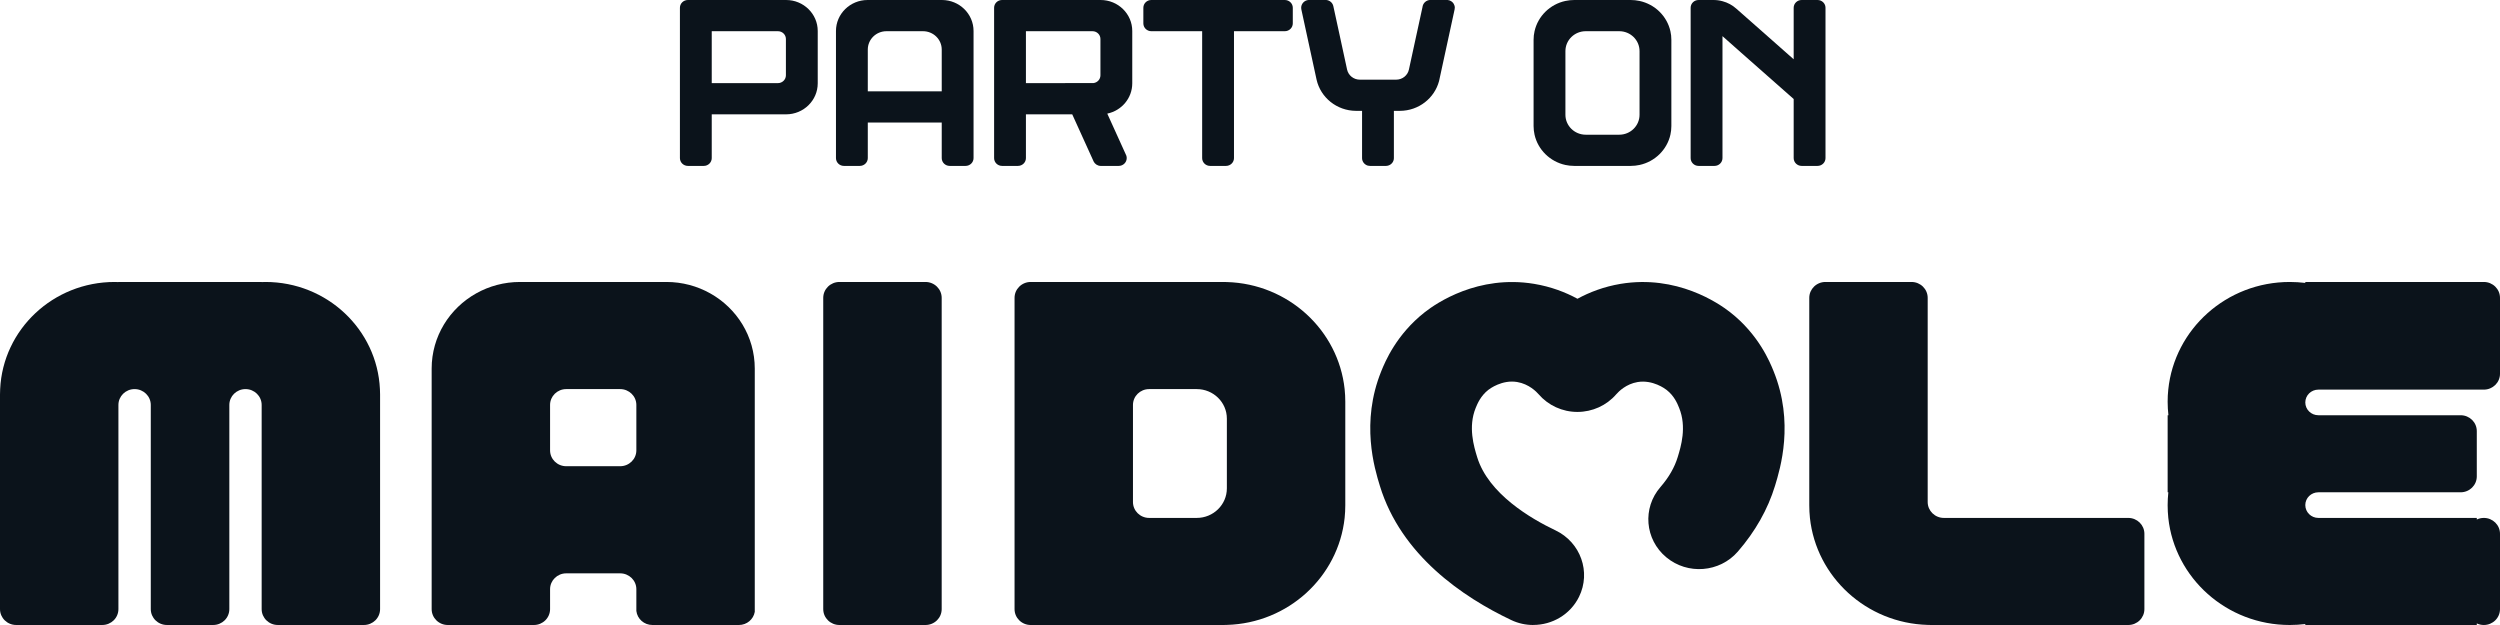 <svg width="240" height="60" viewBox="0 0 240 60" fill="none" xmlns="http://www.w3.org/2000/svg">
<g clip-path="url(#clip0_73_1513)">
<path d="M147.192 60C146.479 60 145.755 59.848 145.072 59.522C140.446 57.327 134.505 53.309 132.466 46.637C131.956 44.974 130.604 40.555 132.606 35.625C132.961 34.752 134.04 32.115 136.788 29.964C137.882 29.105 141.891 26.359 147.277 27.25C148.903 27.522 150.285 28.055 151.437 28.681C152.586 28.055 153.964 27.522 155.579 27.25C160.98 26.356 164.985 29.105 166.086 29.967C168.828 32.108 169.907 34.749 170.258 35.618C172.264 40.555 170.908 44.974 170.402 46.637C169.711 48.894 168.51 51.017 166.833 52.951C165.089 54.961 162.011 55.208 159.957 53.494C157.907 51.784 157.655 48.767 159.403 46.757C160.201 45.837 160.759 44.873 161.058 43.888C161.368 42.877 161.945 40.997 161.198 39.161C161.025 38.733 160.729 38.009 159.998 37.436C159.857 37.324 158.671 36.437 157.212 36.676C156.118 36.861 155.409 37.563 155.154 37.857C154.227 38.929 152.867 39.545 151.434 39.545H151.426C149.989 39.545 148.629 38.918 147.702 37.842C147.506 37.617 146.786 36.864 145.644 36.672C144.203 36.433 143.014 37.324 142.881 37.426C142.138 38.009 141.831 38.759 141.665 39.164C140.923 40.993 141.499 42.877 141.809 43.888C142.884 47.409 146.978 49.799 149.32 50.911C151.744 52.063 152.756 54.921 151.585 57.297C150.743 59.004 149.003 59.996 147.192 59.996V60Z" fill="#0B131B"/>
<path d="M129.085 37.353C128.475 31.684 123.672 27.247 117.779 27.077C117.661 27.069 117.543 27.069 117.425 27.069H98.948C98.091 27.069 97.397 27.754 97.397 28.594V58.475C97.397 59.319 98.091 60 98.948 60H117.425C117.543 60 117.661 60 117.779 59.992C123.672 59.822 128.475 55.385 129.085 49.72C129.126 49.318 129.148 48.912 129.148 48.502V38.566C129.148 38.157 129.126 37.752 129.085 37.353V37.353ZM117.779 46.883C117.779 48.448 116.483 49.72 114.887 49.72H110.316C109.459 49.72 108.765 49.035 108.765 48.195V38.874C108.765 38.034 109.459 37.353 110.316 37.353H114.887C116.483 37.353 117.779 38.621 117.779 40.189V46.883Z" fill="#0B131B"/>
<path d="M205.862 51.241V58.475C205.862 59.319 205.168 60 204.311 60H185.413C185.295 60 185.176 60 185.058 59.992C179.165 59.822 174.362 55.385 173.753 49.72C173.712 49.318 173.69 48.912 173.69 48.502V28.594C173.69 27.754 174.385 27.069 175.242 27.069H183.506C184.364 27.069 185.058 27.754 185.058 28.594V48.195C185.058 49.035 185.753 49.72 186.61 49.72H204.311C205.168 49.72 205.862 50.401 205.862 51.241V51.241Z" fill="#0B131B"/>
<path d="M221.309 38.635C221.309 39.313 221.871 39.863 222.562 39.863H236.221C237.078 39.863 237.772 40.544 237.772 41.385V45.735C237.772 46.575 237.078 47.26 236.221 47.26H222.562C221.871 47.26 221.309 47.811 221.309 48.488C221.309 49.165 221.871 49.72 222.562 49.72H237.772V49.875C237.976 49.774 238.205 49.72 238.448 49.72C239.306 49.72 240 50.401 240 51.241V58.475C240 59.319 239.306 60 238.448 60C238.205 60 237.976 59.945 237.772 59.848V60H221.309V59.909C220.822 59.967 220.323 60 219.817 60C213.761 60 208.777 55.497 208.157 49.72C208.116 49.318 208.094 48.912 208.094 48.502C208.094 48.093 208.116 47.666 208.16 47.26H208.094V39.863H208.168C208.12 39.44 208.094 39.005 208.094 38.566C208.094 38.175 208.112 37.784 208.153 37.404C208.748 31.597 213.743 27.069 219.817 27.069C220.323 27.069 220.822 27.102 221.309 27.16V27.069H238.448C239.306 27.069 240 27.754 240 28.594V35.882C240 36.723 239.306 37.404 238.448 37.404H222.562C221.871 37.404 221.309 37.954 221.309 38.635V38.635Z" fill="#0B131B"/>
<path d="M68.18 28.163C66.942 27.468 65.505 27.069 63.976 27.069H49.922C48.392 27.069 46.955 27.468 45.717 28.163C43.16 29.594 41.439 32.293 41.439 35.386V58.475C41.439 59.319 42.133 60 42.99 60H51.255C52.112 60 52.807 59.319 52.807 58.475V56.562C52.807 55.722 53.502 55.041 54.359 55.041H59.535C60.392 55.041 61.09 55.722 61.09 56.562V58.652C61.179 59.413 61.837 60 62.631 60H70.933C71.697 60 72.333 59.456 72.458 58.739V35.386C72.458 32.293 70.737 29.594 68.18 28.163V28.163ZM61.09 43.236C61.09 44.076 60.392 44.757 59.535 44.757H54.359C53.502 44.757 52.807 44.076 52.807 43.236V38.874C52.807 38.034 53.502 37.353 54.359 37.353H59.535C60.392 37.353 61.09 38.034 61.09 38.874V43.236V43.236Z" fill="#0B131B"/>
<path d="M36.488 37.864V58.474C36.488 59.319 35.793 59.999 34.936 59.999H26.671C25.814 59.999 25.119 59.319 25.119 58.474V38.874C25.119 38.034 24.425 37.353 23.568 37.353C22.711 37.353 22.016 38.034 22.016 38.874V58.474C22.016 59.319 21.321 59.999 20.464 59.999H16.027C15.17 59.999 14.475 59.319 14.475 58.474V38.874C14.475 38.034 13.777 37.353 12.92 37.353C12.063 37.353 11.368 38.034 11.368 38.874V58.474C11.368 59.319 10.674 59.999 9.816 59.999H1.552C0.695 59.999 0 59.319 0 58.474V37.864C0 37.693 0.004 37.52 0.015 37.353C0.284 31.626 5.102 27.069 11.006 27.069C11.128 27.069 11.25 27.073 11.368 27.08V27.069H25.119V27.08C25.238 27.073 25.36 27.069 25.482 27.069C31.386 27.069 36.203 31.626 36.473 37.353C36.484 37.52 36.488 37.693 36.488 37.864V37.864Z" fill="#0B131B"/>
<path d="M90.402 28.594V58.475C90.402 59.319 89.704 60 88.847 60H80.586C79.729 60 79.031 59.319 79.031 58.475V28.594C79.031 27.754 79.729 27.069 80.586 27.069H88.847C89.704 27.069 90.402 27.754 90.402 28.594V28.594Z" fill="#0B131B"/>
<path d="M90.424 0H83.29C81.612 0 80.253 1.333 80.253 2.974V15.178C80.253 15.59 80.593 15.927 81.014 15.927H82.544C82.965 15.927 83.308 15.59 83.308 15.178V11.762H90.406V15.178C90.406 15.59 90.746 15.927 91.17 15.927H92.696C93.118 15.927 93.461 15.59 93.461 15.178V2.974C93.461 1.333 92.102 0 90.424 0V0ZM90.406 8.766H83.308V4.756C83.308 3.782 84.11 2.996 85.1 2.996H88.61C89.6 2.996 90.406 3.782 90.406 4.756V8.766Z" fill="#0B131B"/>
<path d="M105.66 0H96.199C95.774 0 95.434 0.333 95.434 0.746V15.178C95.434 15.59 95.774 15.927 96.199 15.927H97.725C98.146 15.927 98.489 15.59 98.489 15.178V10.976H102.934C103.606 12.468 104.286 13.95 104.962 15.442C104.97 15.456 104.977 15.471 104.981 15.489C105.099 15.735 105.346 15.913 105.642 15.927H107.401C107.822 15.927 108.165 15.59 108.165 15.178C108.165 15.101 108.154 15.025 108.132 14.957C108.125 14.938 108.121 14.924 108.114 14.909C108.103 14.88 108.088 14.848 108.073 14.819C107.493 13.537 106.909 12.258 106.329 10.976C106.318 10.954 106.307 10.928 106.3 10.907C107.67 10.621 108.697 9.429 108.697 7.998V2.974C108.697 1.333 107.338 0 105.66 0V0ZM105.642 7.23C105.642 7.614 105.35 7.933 104.966 7.976L98.489 7.98V2.996H104.877C105.302 2.996 105.642 3.329 105.642 3.742V7.23Z" fill="#0B131B"/>
<path d="M124.108 0.746V2.246C124.108 2.659 123.764 2.996 123.343 2.996H118.463V15.178C118.463 15.59 118.119 15.927 117.698 15.927H116.168C115.747 15.927 115.407 15.59 115.407 15.178V2.996H110.527C110.102 2.996 109.762 2.659 109.762 2.246V0.746C109.762 0.333 110.102 0 110.527 0H123.343C123.764 0 124.108 0.333 124.108 0.746V0.746Z" fill="#0B131B"/>
<path d="M175.248 0.746V15.178C175.248 15.59 174.908 15.927 174.483 15.927H172.957C172.536 15.927 172.193 15.59 172.193 15.178V9.505C170.508 8.02 168.827 6.535 167.142 5.05C166.547 4.521 165.952 3.995 165.358 3.47V15.178C165.358 15.59 165.014 15.927 164.593 15.927H163.063C162.642 15.927 162.302 15.59 162.302 15.178V0.746C162.302 0.333 162.642 0 163.063 0H164.497C164.796 0 165.084 0.04 165.358 0.116C165.856 0.246 166.311 0.496 166.684 0.83C167.504 1.55 168.321 2.271 169.141 2.996C170.157 3.894 171.177 4.792 172.193 5.691V0.746C172.193 0.333 172.536 0 172.957 0H174.483C174.908 0 175.248 0.333 175.248 0.746V0.746Z" fill="#0B131B"/>
<path d="M160.359 2.996C160.033 1.547 158.873 0.409 157.396 0.091C157.126 0.033 156.841 0 156.553 0H151.126C150.834 0 150.553 0.033 150.28 0.091C148.802 0.409 147.642 1.55 147.317 2.996C147.254 3.26 147.224 3.539 147.224 3.822V12.102C147.224 12.388 147.258 12.664 147.317 12.932C147.642 14.377 148.806 15.518 150.28 15.837C150.553 15.895 150.834 15.927 151.126 15.927H156.553C156.841 15.927 157.126 15.895 157.396 15.837C158.873 15.518 160.033 14.377 160.359 12.932C160.418 12.664 160.451 12.388 160.451 12.102V3.822C160.451 3.539 160.421 3.26 160.359 2.996V2.996ZM157.396 11.019C157.396 12.073 156.524 12.932 155.449 12.932H152.231C151.155 12.932 150.28 12.073 150.28 11.019V4.905C150.28 3.851 151.155 2.996 152.231 2.996H155.449C156.524 2.996 157.396 3.851 157.396 4.905V11.019V11.019Z" fill="#0B131B"/>
<path d="M139.658 0.746C139.658 0.797 139.654 0.848 139.643 0.898C139.614 1.043 139.584 1.184 139.551 1.326C139.433 1.884 139.311 2.441 139.189 2.996C138.86 4.513 138.531 6.028 138.202 7.542C138.195 7.581 138.188 7.614 138.18 7.647C138.169 7.69 138.162 7.73 138.151 7.773C137.719 9.418 136.204 10.635 134.393 10.642H133.813V15.178C133.813 15.522 133.577 15.811 133.255 15.898C133.189 15.916 133.119 15.927 133.049 15.927H131.519C131.449 15.927 131.379 15.916 131.316 15.902C130.994 15.811 130.758 15.522 130.758 15.178V10.642H130.174C128.319 10.632 126.775 9.353 126.391 7.647C126.055 6.096 125.719 4.546 125.382 2.996C125.231 2.297 125.079 1.597 124.928 0.898C124.917 0.848 124.913 0.797 124.913 0.746C124.913 0.359 125.216 0.04 125.6 0H127.329C127.662 0.033 127.932 0.275 127.998 0.587C128.002 0.594 128.002 0.598 128.002 0.601C128.175 1.402 128.349 2.199 128.523 2.996C128.545 3.112 128.571 3.224 128.597 3.336C128.837 4.441 129.073 5.542 129.313 6.647C129.313 6.658 129.317 6.672 129.321 6.683C129.443 7.234 129.945 7.647 130.54 7.647H134.035C134.641 7.647 135.143 7.226 135.258 6.669C135.498 5.557 135.742 4.445 135.982 3.333C136.004 3.22 136.03 3.108 136.056 2.996C136.222 2.22 136.392 1.445 136.562 0.67C136.566 0.652 136.566 0.638 136.569 0.619C136.577 0.59 136.581 0.561 136.592 0.529C136.684 0.243 136.939 0.033 137.246 0H138.975C139.222 0.025 139.436 0.163 139.555 0.362C139.621 0.475 139.662 0.605 139.662 0.746H139.658Z" fill="#0B131B"/>
<path d="M75.465 0H66.037C65.615 0 65.272 0.333 65.272 0.746V15.178C65.272 15.59 65.615 15.927 66.037 15.927H67.566C67.987 15.927 68.327 15.59 68.327 15.178V10.976H75.465C77.142 10.976 78.502 9.643 78.502 7.998V2.974C78.502 1.333 77.142 0 75.465 0V0ZM75.447 7.23C75.447 7.643 75.103 7.98 74.682 7.98H68.327V2.996H74.682C75.103 2.996 75.447 3.329 75.447 3.742V7.23Z" fill="#0B131B"/>
</g>
<defs>
<clipPath id="clip0_73_1513">
<rect width="240" height="60" fill="white"/>
</clipPath>
</defs>
</svg>
